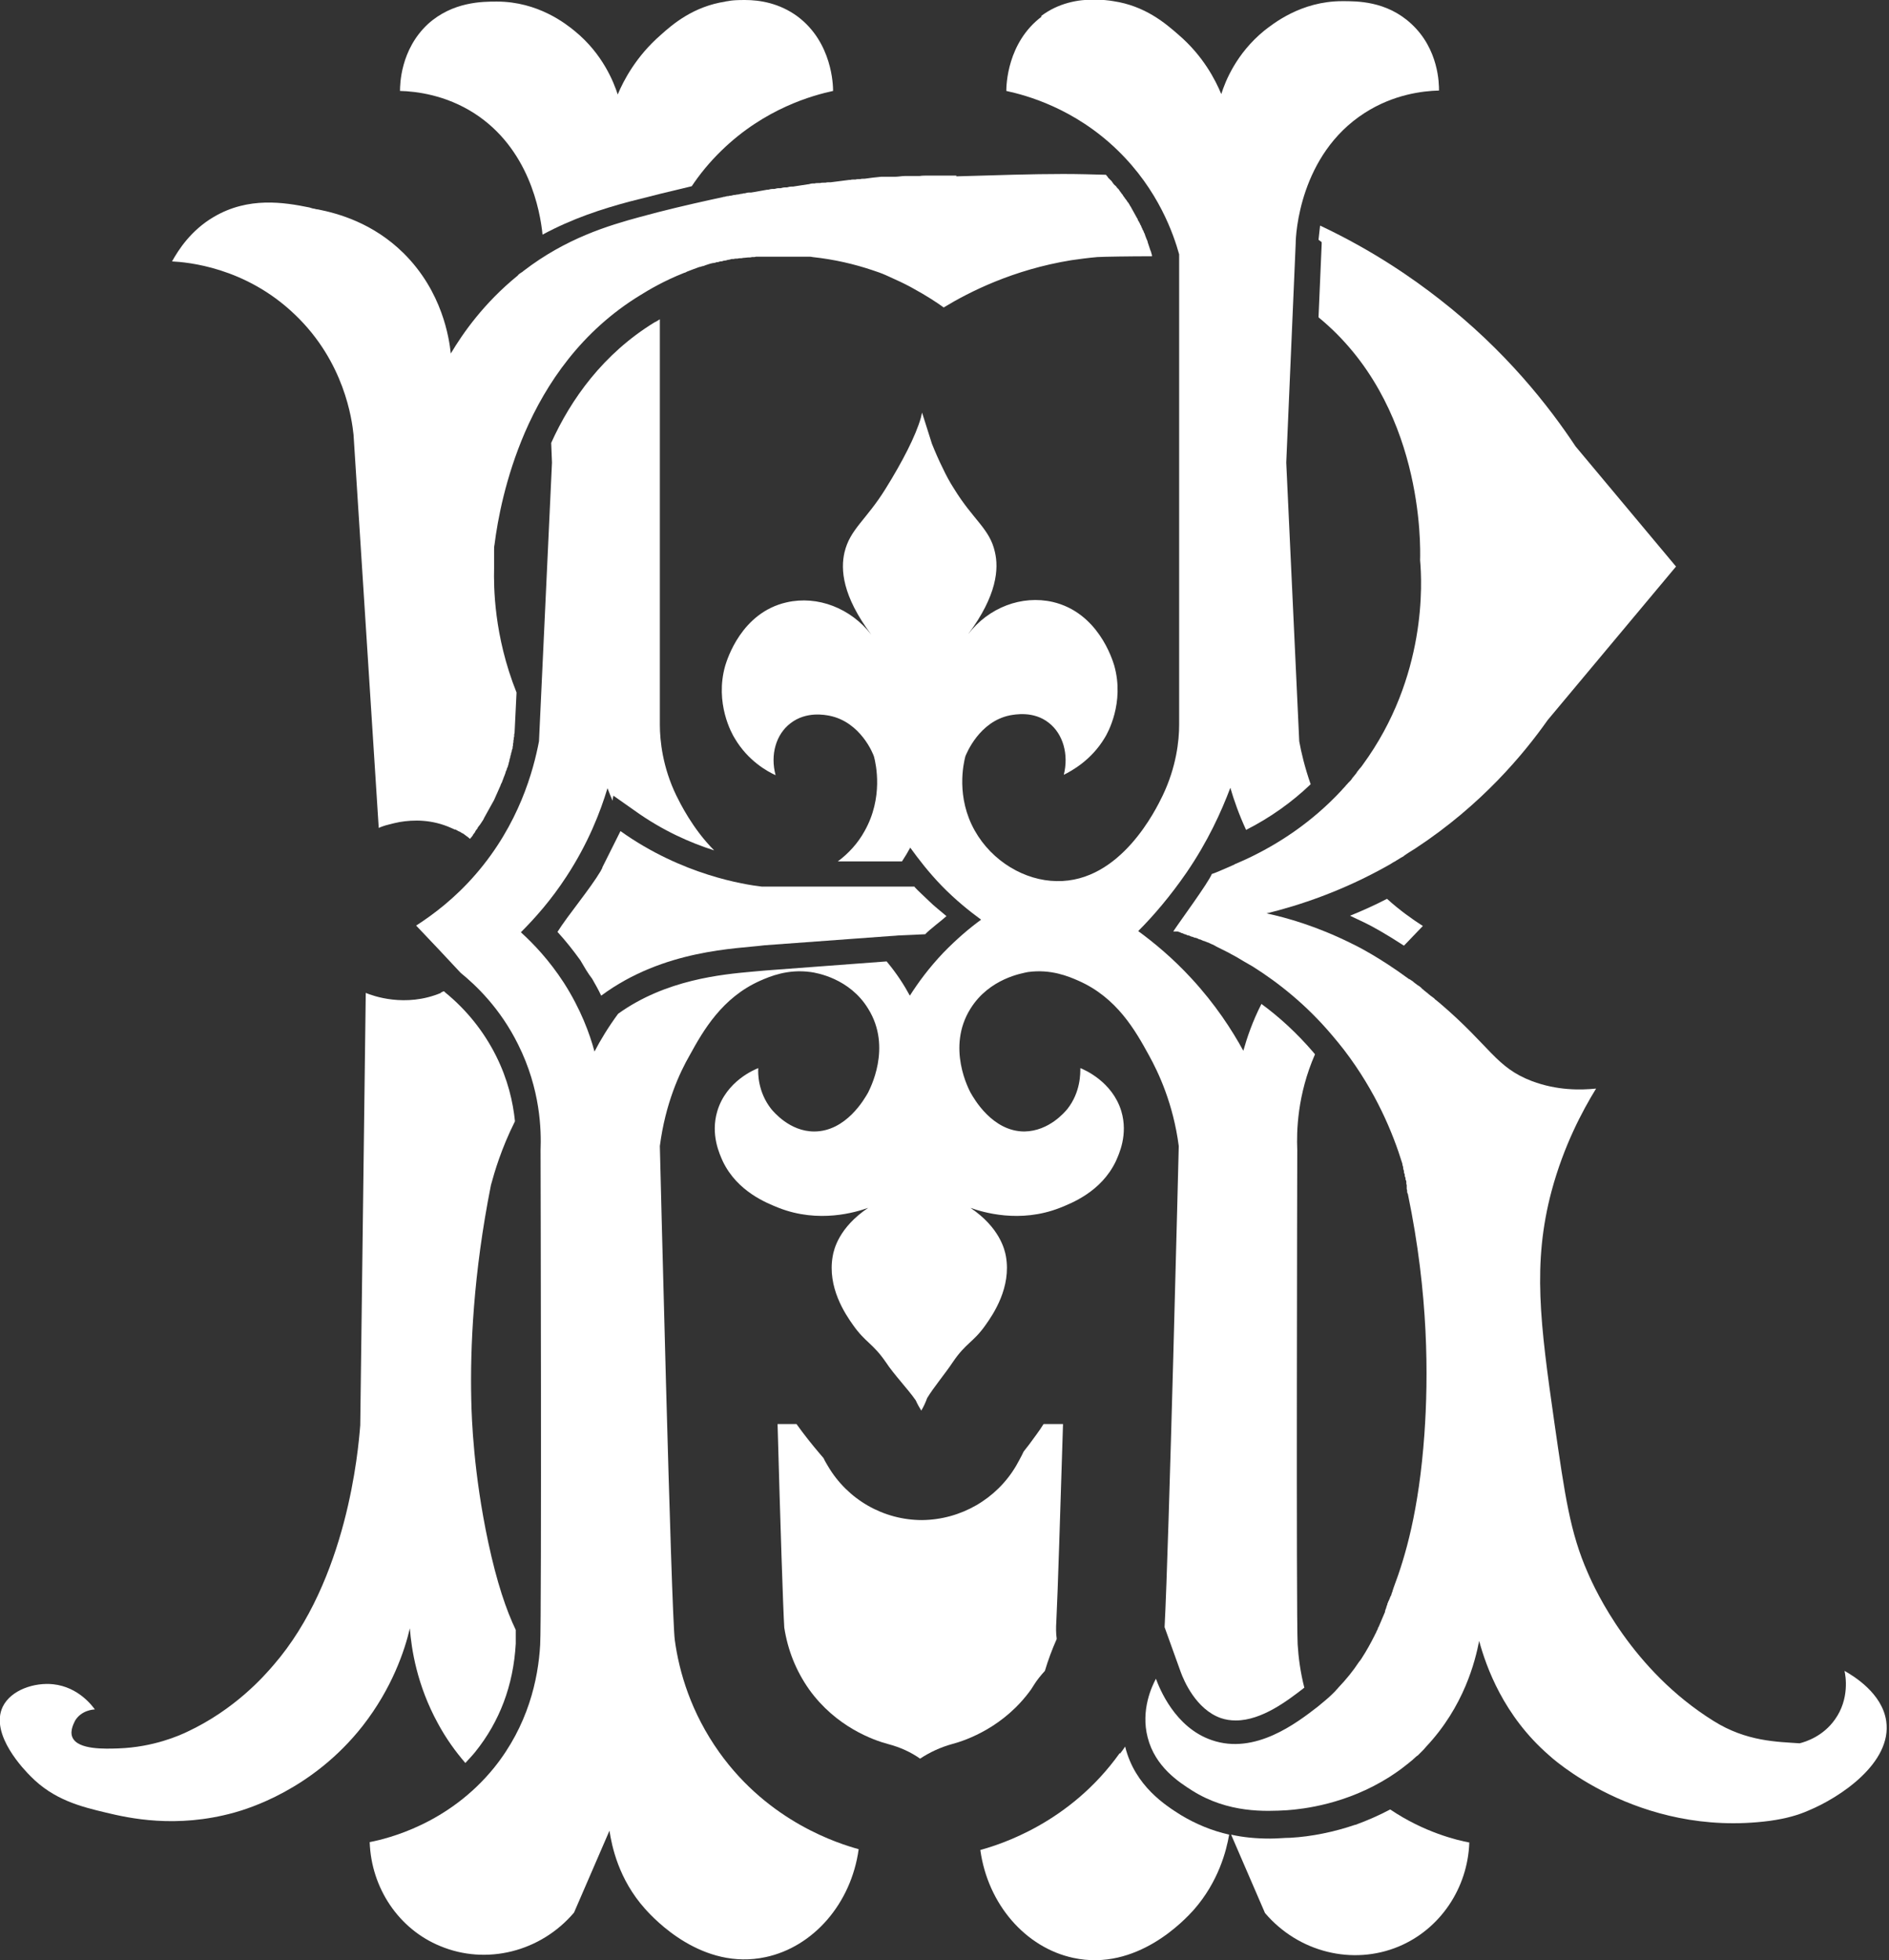 <?xml version="1.0" encoding="UTF-8"?>
<svg id="Layer_1" xmlns="http://www.w3.org/2000/svg" width="479.8" height="497.9" version="1.1" viewBox="0 0 479.8 497.9">
  <rect x="0" y="0" width="479.8" height="497.9" fill="#333333" stroke="none"/>
  <!-- Generator: Adobe Illustrator 29.0.0, SVG Export Plug-In . SVG Version: 2.1.0 Build 186)  -->
  <defs>
    <style>
      .st0 {
        fill: #fff;
      }
    </style>
  </defs>
  <path class="st0" d="M344.2,463.5c-5.3,1.8-11,3-16.5,3.3-1.5,0-3.2.2-5.1.2-3.5,0-6.8-.3-9.9-1l8.6,19.9c8.5,10,22.3,13.4,34,8.5,10.5-4.4,17.5-14.8,17.9-26.4-3.2-.6-11.5-2.6-20.1-8.4-2.8,1.5-5.8,2.8-8.8,3.9"/>
  <path class="st0" d="M284.4,445.3c-12.7,17.8-30.4,23.2-35.4,24.6,1.9,13.8,11.5,24.8,23.6,27.4,16.1,3.5,28.3-9.6,30.7-12.3,6.2-7.1,8.2-14.9,8.9-19-4.4-1-8.5-2.7-12.3-5-3.8-2.4-11.6-7.3-14.1-17.3,0,0,0,0,0-.1-.4.6-.8,1.2-1.3,1.8"/>
  <path class="st0" d="M265,361.8h0c-.9,1.5-2.3,3.3-3.6,5.1-.5.6-.9,1.2-1.4,1.8-.6,1.3-1.3,2.5-1.9,3.6-5,8.5-14.1,13.7-23.9,13.8h0c-9.8,0-18.9-5.2-23.9-13.7-.4-.7-.8-1.3-1.1-2-.3-.4-.7-.8-1.1-1.3-1.7-2-3.8-4.6-5.8-7.4h-4.8c.7,25.5,1.4,46.8,1.7,51.7.9,5.8,3,11,6.3,15.7,6.8,9.5,16.3,12.9,20.1,13.9,3,.8,5.7,2,8.1,3.7,2.4-1.6,5.2-2.9,8.1-3.7,3.8-1,13.3-4.4,20.1-13.9l.7-1.1c.8-1.3,1.8-2.5,2.8-3.6.8-2.7,1.8-5.4,3-8.1-.2-1.5-.2-2.9-.1-4.4.4-7.9,1-28.3,1.7-50.2h-4.9Z"/>
  <path class="st0" d="M112,252.2c-9.1,3.8-17.4.7-19.1,0l-1.4,109.8c-.5,6.4-3.3,39.3-22,60.9-2.4,2.8-9.8,11.3-22,17-1.7.8-8.4,3.9-17.5,4.2-3.2.1-10.2.4-11.6-2.8-.8-1.8.6-4,.7-4.3,1.6-2.6,4.6-2.8,5-2.8-.6-.8-4.1-5.7-10.6-6.4-4.7-.5-10.7,1.4-12.8,5.7-3.4,7.1,5.7,16.3,7.1,17.7,5.9,6,12.8,7.7,19.1,9.2,5.8,1.4,17.8,4.1,32.6,0,3.2-.9,19.8-5.7,32.6-22,7.5-9.6,10.7-19.2,12-24.8.4,5.3,1.8,14.4,7.1,24.1,2.1,3.9,4.5,7.2,7,10.1.8-.9,1.7-1.8,2.5-2.8,6.2-7.7,9.7-16.9,10.3-27.5,0-.5,0-1.7,0-3.5-2.4-5-4.8-12-7-22.3-3.7-17.4-4.2-31.2-4.3-36.1-.3-13.2.5-32,5-54.6.9-3.3,2.6-9.2,6.1-16.2-.5-4.9-1.8-10.6-4.8-16.6-3.1-6.2-7.5-11.7-12.9-16.1l-.3-.3h0c-.3,0-.5.2-.8.3"/>
  <path class="st0" d="M342.9,232.6c1.2.6,2.4,1.1,3.6,1.7,1.9.9,5.5,2.9,10.1,5.9,1.6-1.7,3.2-3.3,4.8-5-2.8-1.8-5.9-4-9.1-6.9-3.1,1.6-6.2,3-9.4,4.3"/>
  <path class="st0" d="M153,220.4c-.1.3-.3.5-.4.8-2.8,4.7-8.3,11.2-11,15.5,2.1,2.3,4,4.7,5.8,7.2,1,1.7,1.9,3.3,3,4.7.8,1.4,1.6,2.8,2.3,4.3,15.9-11.8,34.6-11.9,41.5-12.8l34.1-2.5s0,0,0,0l6.7-.3c1.1-1.2,4.2-3.5,5.4-4.6-1.5-1.3-3.1-2.5-4.5-3.9-1-1-2.6-2.4-3.6-3.5,0,0,0,0,0,.1,0,0,0-.1,0-.2h-38.8c-4.3-.5-20.2-2.9-35.9-14.1l-4.6,9.2Z"/>
  <path class="st0" d="M335.7,61.5h0c0,0,0,.1,0,.2h0c0,0,0,.1,0,.1h0c0,0,0,0,0,0,0,0,0,.1,0,.2l-.8,18.6c26.7,21.9,25.9,58,25.8,61.7.5,5.5,1.8,29.6-14.6,52-.2.3-.5.7-.8,1,0,0,0,0,0,0-.3.4-.6.7-.8,1.1-.3.4-.6.7-.9,1.1,0,0-.2.2-.2.3-.2.3-.4.5-.7.8,0,0-.2.2-.3.3-.2.3-.5.5-.7.8,0,0-.1.2-.2.2-.2.3-.5.5-.7.8-7.7,8.3-16.3,13.8-24.2,17.5-.5.2-1.5.7-2.7,1.2,0,0,0,0,0,0-.2,0-.3.2-.6.3-2.1.9-4.5,2-5.5,2.3-1,2.4-8.1,12-9.8,14.6h1.1c.3.1.7.2,1,.4.3,0,.5.2.8.3,0,0,0,0,0,0,.3,0,.5.2.8.3,0,0,0,0,.1,0,.3,0,.5.2.8.3,0,0,0,0,.1,0,.3.1.6.2.8.3,0,0,.1,0,.2,0,.3.1.6.2.9.4,0,0,0,0,.2,0,.3.1.6.3.9.4,0,0,0,0,.1,0,.3.1.7.3,1,.4,0,0,0,0,.1,0,.3.2.7.3,1,.5h.1c.4.2.7.4,1.1.6,0,0,0,0,0,0,.4.2.8.4,1.2.6,0,0,0,0,0,0,.4.2.8.4,1.2.6,0,0,0,0,0,0,.4.2.8.4,1.3.7,0,0,0,0,0,0,.4.2.9.5,1.3.7,1.3.8,2.7,1.6,4.1,2.4,6.5,4.1,13.6,9.7,20.1,17.4,1.1,1.3,2.1,2.5,3.1,3.8,8.1,10.6,12.4,21.1,14.8,28.9,0,0,0,0,0,.1,0,.3.2.6.2.8,0,0,0,.2,0,.2,0,.2.1.5.2.7,0,0,0,.2,0,.3,0,.2.1.4.2.6,0,.1,0,.2,0,.3,0,.2.1.4.2.6v.4c.1.2.2.4.2.5,0,.1,0,.3,0,.4,0,.2,0,.3.1.5,0,.1,0,.3,0,.4,0,.1,0,.3,0,.4,0,.2,0,.3.1.5,0,0,0,.2,0,.3,0,.3.1.5.2.7,5.3,25.5,5.2,46.6,4.2,60.9-1.4,19.7-4.9,31.3-7.8,39-.1.3-.2.6-.3.9,0,.1,0,.2-.1.3l-.2.6c0,.1,0,.3-.2.4,0,.2-.1.3-.2.5,0,.2-.1.3-.2.5,0,.1-.1.3-.2.4,0,.2-.1.3-.2.5,0,.1,0,.3-.1.4l-.2.6c0,.1,0,.2-.1.3l-.2.6c0,0,0,.1,0,.2-.5,1.1-.9,2.2-1.4,3.3,0,0,0,0,0,0-.1.3-.2.5-.4.8,0,0,0,0,0,.1-.1.3-.2.5-.4.8,0,0,0,0,0,.1-.1.3-.3.5-.4.8,0,0,0,0,0,0-1,2-2.1,4-3.4,6,0,0,0,0,0,0-.2.3-.4.6-.6.8,0,0,0,0,0,0-1.5,2.3-3.3,4.5-5.3,6.6,0,0,0,0,0,0-.2.3-.5.5-.7.8,0,0,0,0,0,0-.3.3-.5.5-.8.8-1.1,1.1-2.4,2.1-3.7,3.2-5.3,4.1-15.9,12.3-26.9,8.5-9.4-3.2-13.3-13.2-14.2-15.6-1,1.9-3.9,7.9-2.1,14.9,1.9,7.5,8,11.4,11.3,13.5,9.2,5.8,18.7,5.3,24.1,5,4.1-.3,15.1-1.5,26.1-8.5.4-.3.8-.5,1.2-.8h0c1.2-.8,2.4-1.7,3.5-2.6,0,0,0,0,0,0,.4-.3.7-.6,1.1-.9,0,0,0,0,.1-.1.3-.3.7-.6,1-.9,0,0,.1,0,.2-.1.3-.3.7-.7,1-1,0,0,0,0,.1-.1.3-.3.7-.7,1-1.1,9.7-10.3,12.5-21.8,13.5-26.9,1.8,6.6,6.2,19,17.7,29,0,0,22.4,21.1,56.1,16.7,4.3-.6,7.3-1.5,9.8-2.6,8-3.3,21.3-12.1,19.8-22.7-1-7.1-8.3-11.5-10.6-12.8.3,1.3,1.3,7.1-2.4,12.3-3,4.3-7.4,5.7-9,6.1-5.6-.4-13.5-.4-21.9-5.7h0c-20.7-12.9-30-33.2-31.9-37.6-4.5-10.2-5.8-19.5-8.5-38.2-3.6-25.2-5.6-40.4-.7-58.8,3.1-11.5,7.8-20.3,11.3-26-4,.4-9.9.5-16.3-1.9-9.2-3.5-10.5-8.8-23.4-19.8,0,0,0,0,0,0-.4-.3-.7-.6-1.1-.9-.1,0-.2-.2-.3-.3-.3-.2-.5-.4-.8-.6-.1,0-.2-.2-.4-.3-.2-.2-.5-.4-.7-.6-.1,0-.2-.2-.4-.3-.2-.2-.5-.4-.7-.6-.1,0-.2-.2-.3-.3-.2-.2-.5-.4-.8-.6,0,0-.2-.1-.3-.2-.3-.2-.5-.4-.8-.6,0,0-.1-.1-.2-.2-.3-.2-.6-.4-.9-.6,0,0,0,0-.1,0-7.6-5.6-13.4-8.5-14.9-9.2-8.5-4.2-16.1-6.4-21.3-7.5,8.2-2,19.2-5.6,30.9-12.2.6-.3,1.1-.7,1.7-1,.1,0,.2-.1.3-.2.6-.3,1.1-.7,1.7-1h0c.1,0,.3-.2.4-.3.4-.3.8-.5,1.2-.8.5-.3,1.1-.7,1.6-1,0,0,0,0,0,0,16.9-11.1,27.6-24.1,33.6-32.6,10.9-13,21.7-26,32.6-39-8.5-10.2-17-20.3-25.5-30.5-6.7-10.1-17.7-24.3-34.7-37.5-6.4-5-16.6-12.2-30.2-18.6-.2,1.6-.3,2.8-.4,3.6"/>
  <path class="st0" d="M242.9,44.6h-.1s0,0,0,0h-.2s0,0,0,0c0,0,0,0-.1,0,0,0,0,0-.1,0,0,0-.1,0-.2,0,0,0-.1,0-.2,0,0,0-.1,0-.2,0,0,0-.1,0-.2,0,0,0-.1,0-.2,0s-.1,0-.2,0c0,0-.1,0-.2,0,0,0-.2,0-.2,0,0,0-.1,0-.2,0,0,0-.2,0-.3,0,0,0-.1,0-.2,0-.1,0-.2,0-.3,0,0,0-.1,0-.2,0-.2,0-.5,0-.7,0,0,0-.1,0-.2,0-.1,0-.2,0-.4,0,0,0-.2,0-.2,0-.1,0-.3,0-.4,0,0,0-.2,0-.2,0-.1,0-.3,0-.4,0,0,0-.2,0-.2,0-.2,0-.3,0-.5,0,0,0-.2,0-.2,0-.2,0-.3,0-.5,0,0,0,0,0-.1,0-.6,0-1.3,0-2,.1,0,0-.1,0-.2,0-.2,0-.4,0-.6,0,0,0-.2,0-.3,0-.2,0-.4,0-.6,0,0,0-.2,0-.3,0-.2,0-.4,0-.7,0,0,0-.2,0-.2,0-.2,0-.5,0-.7,0h0c-.9,0-1.8.2-2.7.2,0,0-.2,0-.2,0-.3,0-.5,0-.8,0-.1,0-.2,0-.3,0-.3,0-.5,0-.8,0-.1,0-.2,0-.3,0-.3,0-.5,0-.8,0,0,0-.2,0-.3,0-1.3.1-2.7.3-4.2.5,0,0-.2,0-.2,0-.3,0-.6,0-.9.1-.1,0-.2,0-.3,0-.3,0-.6,0-.9.1-.1,0-.2,0-.4,0-.3,0-.6,0-.9.1-.1,0-.2,0-.3,0-1.5.2-3.1.4-4.7.6-.1,0-.2,0-.3,0-.3,0-.7,0-1,.1-.1,0-.3,0-.4,0-.3,0-.7,0-1,.1-.1,0-.3,0-.4,0-.3,0-.7,0-1,.1-.1,0-.3,0-.4,0-.4,0-.7.1-1.1.2,0,0,0,0-.1,0-1.3.2-2.6.4-3.9.6-.1,0-.3,0-.4,0-.4,0-.7.1-1.1.2-.2,0-.3,0-.5,0-.4,0-.7.1-1.1.2-.2,0-.4,0-.5,0-.4,0-.7.1-1.1.2-.2,0-.4,0-.5,0-.4,0-.7.1-1.1.2-.1,0-.2,0-.3,0-1.3.2-2.6.5-4,.7-.2,0-.4,0-.5,0-.4,0-.7.1-1.1.2-.2,0-.4,0-.6.1-.3,0-.7.1-1.1.2-.2,0-.4,0-.7.1-.4,0-.7.1-1.1.2-.2,0-.4,0-.6.1-.4,0-.8.1-1.1.2-.2,0-.3,0-.5.1-.9.2-1.8.4-2.8.6,0,0,0,0,0,0-5.9,1.3-11.9,2.7-18.1,4.4-8.1,2.2-18.8,5.4-29.6,13.7-.2.2-.5.4-.7.5-.3.2-.6.4-.8.7-8.6,7-13.9,14.6-17,19.8-.4-3.8-2.1-15.7-12-25.5-7.8-7.7-16.7-10.1-21.7-11.1-.3,0-.7-.1-1-.2-.4,0-.8-.2-1.2-.3-6.4-1.3-15.5-2.8-24.3,2.4-5.8,3.4-9,8.4-10.6,11.3,3.8.2,18.6,1.4,31.2,13.5,12.6,12,14.5,26.7,14.9,30.5l6.4,99.9c.4-.2,1.4-.6,2.7-.9.7-.2,1.6-.4,2.6-.6,3.5-.6,8.2-.7,13.1,1.5.3.1.6.3.9.4,0,0,.1,0,.2,0,.3.2.6.3.9.5,0,0,0,0,.1,0,.3.2.5.3.8.5,0,0,0,0,.1,0,.3.2.5.4.8.6.3.2.7.5,1,.8,0-.1.2-.3.3-.4h0c.1-.1.2-.3.4-.5,0,0,0,0,0-.1.2-.3.4-.5.6-.8,0,0,0,0,0-.1.2-.3.4-.6.6-.8,0,0,0,0,0-.1.2-.3.4-.6.6-.8,0,0,0,0,0,0,.2-.3.4-.6.6-.9,0,0,0,0,0,0,.2-.3.4-.6.5-.9,0,0,0,0,0,0,.2-.3.3-.6.5-.9,0,0,0,0,0,0,.2-.3.3-.6.5-.9,0,0,0,0,0,0,.2-.3.3-.6.5-.9,0,0,0,0,0,0,.2-.3.3-.6.5-.9,0,0,0,0,0,0,.2-.3.3-.6.5-.9,0,0,0,0,0,0,.1-.3.3-.6.4-.9,0,0,0,0,0,0,.1-.3.3-.6.4-.9,0,0,0,0,0,0,.1-.3.3-.6.4-.9,0,0,0,0,0,0,.1-.3.3-.6.4-.9,0,0,0,0,0,0,.1-.3.2-.6.4-.9,0,0,0,0,0,0,.1-.3.2-.6.3-.8,0,0,0,0,0,0,.1-.3.2-.6.3-.8,0,0,0,0,0,0,.1-.3.2-.5.3-.8,0,0,0,0,0,0,0-.3.2-.5.3-.8,0,0,0,0,0,0,0-.3.2-.5.3-.8,0,0,0,0,0,0,0-.3.2-.5.2-.8,0,0,0,0,0,0,0-.2.2-.5.2-.8,0,0,0,0,0,0,0-.2.1-.5.2-.7,0,0,0,0,0-.1,0-.2.1-.5.2-.7,0,0,0,0,0-.1,0-.2.1-.4.2-.7,0,0,0,0,0-.1,0-.2.1-.4.2-.6,0,0,0,0,0-.1,0-.2,0-.4.1-.6,0,0,0-.1,0-.2,0-.2,0-.4.1-.6,0,0,0-.1,0-.2,0-.2,0-.4.1-.6,0,0,0-.1,0-.2,0-.2,0-.3.1-.5,0,0,0-.1,0-.2,0-.2,0-.5.1-.7l.5-10.3c-5.8-14.5-5.8-27.1-5.7-31.5h0c0-.2,0-.3,0-.4,0,0,0-.1,0-.2h0c0-.1,0-.2,0-.3,0,0,0,0,0,0,0,0,0-.2,0-.3,0,0,0,0,0,0,0,0,0-.2,0-.3,0,0,0,0,0-.1,0,0,0-.2,0-.3,0,0,0-.1,0-.2,0-.1,0-.2,0-.3,0,0,0-.1,0-.2,0-.1,0-.2,0-.3,0,0,0-.2,0-.3,0,0,0-.1,0-.2,0-.2,0-.3,0-.5,0,0,0-.1,0-.2,0-.2,0-.4,0-.7,0,0,0,0,0,0,0-.4,0-.8.1-1.2h0c.8-6.4,2.8-17.1,7.7-28.5,5.4-12.5,14.4-25.8,29.3-34.9,2.1-1.3,5.9-3.6,11.2-5.7.2,0,.5-.2.7-.3,0,0,0,0,0,0,1-.4,2.1-.8,3.2-1.2,0,0,0,0,.1,0,.2,0,.5-.2.7-.2h.1c.3-.1.5-.2.8-.3,0,0,0,0,0,0,.6-.2,1.2-.4,1.8-.5,0,0,0,0,.1,0,.2,0,.5-.1.7-.2,0,0,.1,0,.2,0,.2,0,.5-.1.7-.2,0,0,.1,0,.2,0,.3,0,.5-.1.8-.2,0,0,0,0,.1,0,.3,0,.6-.1.9-.2h0c.3,0,.6-.1.9-.2,0,0,.2,0,.2,0,.2,0,.5,0,.7-.1,0,0,.2,0,.3,0,.2,0,.5,0,.7-.1,0,0,.2,0,.3,0,.3,0,.5,0,.8-.1,0,0,.1,0,.2,0,.3,0,.7-.1,1-.1,0,0,.1,0,.2,0,.3,0,.5,0,.8-.1h.3c.2,0,.5,0,.7-.1.1,0,.2,0,.4,0,.2,0,.5,0,.7,0,.1,0,.2,0,.3,0,.3,0,.6,0,.9,0h.2c.3,0,.7,0,1,0,0,0,.2,0,.3,0,.3,0,.5,0,.8,0,.1,0,.2,0,.4,0,.2,0,.5,0,.7,0,.1,0,.3,0,.4,0,.2,0,.5,0,.7,0,.1,0,.2,0,.4,0h1.1c.4,0,.7,0,1.1,0h.3c.3,0,.5,0,.8,0,.1,0,.3,0,.4,0,.2,0,.5,0,.7,0h.4c.3,0,.5,0,.8,0,.1,0,.2,0,.4,0,.4,0,.8,0,1.2.1,5.6.6,10.6,1.8,15.1,3.3,1.2.4,2.4.8,3.5,1.3.4.2.7.3,1.1.5,1.8.8,3.5,1.6,5,2.4.3.2.6.3.9.5,3.3,1.8,5.9,3.5,7.7,4.8,6.4-3.9,17.6-9.6,32.4-12,2.1-.3,4.3-.6,6.6-.8,1.7-.1,8.4-.2,13.9-.2h0c0-.4-.1-.6-.2-.9,0,0,0,0,0,0,0-.2-.1-.4-.2-.6,0,0,0,0,0,0-.2-.7-.5-1.4-.7-2.1,0,0,0,0,0,0,0,0,0,0,0,0,0-.2-.1-.4-.2-.6,0,0,0,0,0,0,0,0,0,0,0,0-.2-.4-.3-.8-.5-1.3h0c0-.2-.2-.4-.3-.7,0,0,0,0,0,0,0-.2-.2-.4-.3-.6,0-.2-.2-.4-.3-.7h0s0,0,0,0c0-.2-.2-.4-.3-.6h0s0,0,0,0c0-.2-.2-.4-.3-.6,0,0,0,0,0,0,0,0,0,0,0,0,0-.2-.2-.3-.3-.5,0,0,0,0,0,0,0,0,0,0,0-.1,0-.1-.1-.3-.2-.4t0,0s0,0,0,0c0,0,0,0,0,0-.5-.9-1-1.8-1.5-2.7,0,0,0,0,0,0,0-.1-.1-.2-.2-.3,0-.1-.2-.3-.2-.4,0,0,0,0,0,0l-.2-.3c0-.1-.2-.3-.3-.4,0,0,0,0,0,0,0,0-.1-.2-.2-.3,0-.1-.2-.3-.3-.4,0,0,0,0,0,0,0-.1-.2-.2-.2-.3,0-.1-.2-.2-.3-.4,0,0,0,0,0,0,0,0-.1-.2-.2-.3,0-.1-.2-.3-.3-.4,0,0,0,0,0,0,0-.1-.2-.2-.2-.3,0-.1-.2-.2-.3-.4,0,0,0,0,0,0,0,0-.1-.2-.2-.3-.1-.2-.2-.3-.4-.4,0,0,0,0,0,0,0,0-.1-.2-.2-.3-.1-.1-.2-.3-.4-.4,0,0,0,0,0,0,0,0-.2-.2-.3-.3-.1-.1-.2-.3-.3-.4,0,0,0,0,0,0,0,0-.1-.2-.2-.3-.1-.1-.2-.3-.4-.4,0,0,0,0,0,0-.1-.1-.2-.3-.4-.4,0,0-.2-.2-.2-.3,0,0,0,0,0,0-.2-.2-.3-.4-.5-.6-3.5-.1-7.1-.2-10.9-.2-8,0-16.8.3-27.1.6"/>
  <path class="st0" d="M184.3.4c-8.1,1.2-13.4,5.7-16.5,8.5-6.2,5.4-9.4,11.5-10.9,15.1-1-3.1-3.8-10.3-10.9-16.1-2.2-1.8-9.3-7.5-19.8-7.5-3.6,0-11.2,0-17.5,5.7-7,6.5-7.1,15.4-7.1,17,4.1.1,11.6,1,18.9,5.7,13.8,8.9,16.7,24.7,17.3,30.8,7.6-4.1,15-6.5,22.1-8.4,5.4-1.4,10.7-2.7,15.8-3.9,2-3,4.5-6.1,7.6-9.1,11-10.7,23.2-14,28.3-15.1,0-1.4-.2-12.3-9-18.9-4.6-3.4-9.6-4.2-13.4-4.2s-4,.3-5.1.4"/>
  <path class="st0" d="M264.6,4.2c-8.8,6.6-9,17.5-9,18.9,5.1,1.1,17.3,4.4,28.3,15.1,10.4,10.1,14.2,21.4,15.6,26.4v119.5c0,4-.7,10.7-4.2,18-1.6,3.3-10.6,22-26.9,21.7-8.1-.1-16.4-5-20.8-12.8-4.8-8.5-2.9-17-2.4-18.9.3-.7,3.5-8.8,11.3-10.4,1.2-.2,6-1.2,9.9,1.9,3.6,2.8,5.1,8,3.8,13.2,2-1,7-3.7,10.4-9.4.7-1.1,5.1-8.9,2.4-18.4-.5-1.6-4.1-13.4-15.6-16.1-7.9-1.8-16.3,1.4-21.5,8.2,7.4-9.9,7.8-16.7,6.8-20.9-1.3-5.9-5.5-8.1-10.4-16.1-1.1-1.7-2-3.4-2.8-5.1-1.1-2.2-2-4.3-2.8-6.3l-2.5-7.9-.3,1.3c-1.3,4.6-4.7,11.2-9,18.1-4.9,7.9-9,10.2-10.4,16.1-1,4.3-.6,11,6.8,20.9-5.2-6.7-13.6-10-21.5-8.2-11.5,2.6-15.1,14.5-15.6,16.1-2.7,9.5,1.7,17.3,2.4,18.4,3.4,5.8,8.4,8.5,10.4,9.4-1.4-5.2.1-10.4,3.8-13.2,4-3.1,8.8-2.1,9.9-1.9,7.9,1.6,11.1,9.7,11.3,10.4.5,1.9,2.4,10.4-2.4,18.9-1.7,3.1-4.1,5.7-6.8,7.7h16.3c.8-1.2,1.5-2.4,2.1-3.5,2.1,2.9,4.7,6.3,8,9.7,3.5,3.6,7,6.4,10,8.6-2.9,2.1-6.2,4.9-9.6,8.4-3.7,3.9-6.4,7.6-8.5,10.9-1.4-2.6-3.3-5.6-5.9-8.7l-30.7,2.3c-1,.1-2.1.2-3.4.3-7.7.7-22,2-34.1,10.7-2.5,3.4-4.5,6.7-6,9.6-1.2-4.5-3.5-10.8-7.8-17.5-3.7-5.7-7.7-9.9-10.9-12.8,3.6-3.6,7.7-8.2,11.6-14.2,5.5-8.4,8.6-16.4,10.4-22.4.4,1,.8,2.1,1.3,3.2,0-.4.1-.9.2-1.3l5.4,3.8c7.1,5.1,14.2,8.2,20.2,10.1-5.5-5.5-8.7-12.1-9.6-13.9-3.5-7.2-4.2-14-4.2-18v-103c-.5.3-.9.6-1.4.8-13,8-21.2,19.5-26.2,30.6l.2,5-3.3,70.8c-1.4,7.3-5,21-16.1,33.8-5.2,6-10.6,10.1-15.1,13,3.8,4,7.6,8,11.3,12,3.8,3.1,10,8.9,14.6,18.2,5.7,11.4,5.9,21.8,5.7,26.9,0,0,.3,118.6-.1,125.6-.5,8.8-3.1,20.5-11.7,31.2-11.6,14.3-27,18-31.6,18.9.4,11.7,7.4,22.1,17.9,26.4,11.7,4.9,25.5,1.5,34-8.5l9-20.8c.6,3.9,2.3,12.3,9,19.8,2.4,2.7,14.6,15.8,30.7,12.3,12.1-2.6,21.7-13.6,23.6-27.4-5-1.4-22.7-6.8-35.4-24.6-7.2-10.1-10.2-20.4-11.3-28.5-.9-6.4-3.8-125.5-3.8-125.5,1.4-10.8,5-18.6,7.6-23.1,3.4-6.2,8.2-14.6,17.9-18.9,2.5-1.1,7-3,12.8-2.2,1.5.2,9.9,1.6,14.6,9.3,6.2,9.9.3,20.6,0,21.3-.9,1.6-5.6,9.9-13.7,9.9-6.2,0-10.3-5-10.9-5.7-3.4-4.3-3.4-9.1-3.3-10.4-1,.4-8.1,3.3-10.4,10.9-1.8,6,.6,11,1.4,12.8,3.7,7.7,11.2,10.6,14.2,11.8,10.2,4,19.6,1.1,22.7,0-7.4,5-8.7,10.5-9,12.3-1.4,7.9,3.2,14.7,5.2,17.5,3.1,4.4,5,4.6,8.3,9.4,2.1,3.2,5.6,6.8,7.6,9.7.4.9.9,1.8,1.4,2.6.6-1,1.1-2.1,1.5-3.2,1.7-2.8,4.5-6.1,6.5-9.1,3.3-4.9,5.2-5,8.3-9.4,2-2.8,6.6-9.6,5.2-17.5-.3-1.7-1.6-7.3-9-12.3,3.1,1.1,12.5,4,22.7,0,3-1.2,10.5-4.1,14.2-11.8.8-1.8,3.2-6.8,1.4-12.8-2.3-7.5-9.4-10.5-10.4-10.9,0,1.3.1,6.1-3.3,10.4-.6.7-4.6,5.6-10.9,5.7-8.1,0-12.8-8.3-13.7-9.9-.3-.6-6.2-11.4,0-21.3,4.8-7.7,13.2-9,14.6-9.3,5.8-.8,10.3,1.1,12.8,2.2,9.8,4.3,14.5,12.7,17.9,18.9,2.5,4.5,6.2,12.4,7.6,23.1,0,0-2.5,101.7-3.6,122.2l4.1,11.4c.8,2.2,3.9,9.5,10.2,11.7,1.2.4,2.4.6,3.8.6,6.6,0,13.2-5.1,17.1-8.1,0,0,.2-.2.3-.2-1-3.9-1.5-7.7-1.7-11-.4-7-.1-125.6-.1-125.6-.2-4.7,0-14,4.5-24.3-.1-.2-.3-.3-.4-.5-4.2-4.9-8.7-9-13.2-12.3-2.3,4.5-3.7,8.7-4.6,11.9-2.9-5.3-7.1-11.8-13.2-18.4-4.7-5.1-9.4-9-13.5-12,3.8-3.8,8.1-8.8,12.3-14.9,5.4-7.9,8.8-15.4,11.1-21.5.9,3.1,2.2,6.8,4,10.7,6.1-3.1,11.6-7,16.4-11.6-1.5-4.3-2.4-8.1-2.9-10.9l-3.3-70.8,2.4-55.7c0-2.2,1-22.5,17.5-33.1,7.3-4.7,14.7-5.6,18.9-5.7,0-1.6,0-10.5-7.1-17-6.3-5.8-13.8-5.7-17.5-5.7-10.5,0-17.6,5.8-19.8,7.5-7.1,5.8-9.9,12.9-10.9,16.1-1.5-3.6-4.6-9.7-10.9-15.1-3.2-2.8-8.4-7.3-16.5-8.5-1.1-.2-2.9-.4-5.1-.4-3.8,0-8.8.8-13.3,4.2"/>
</svg>